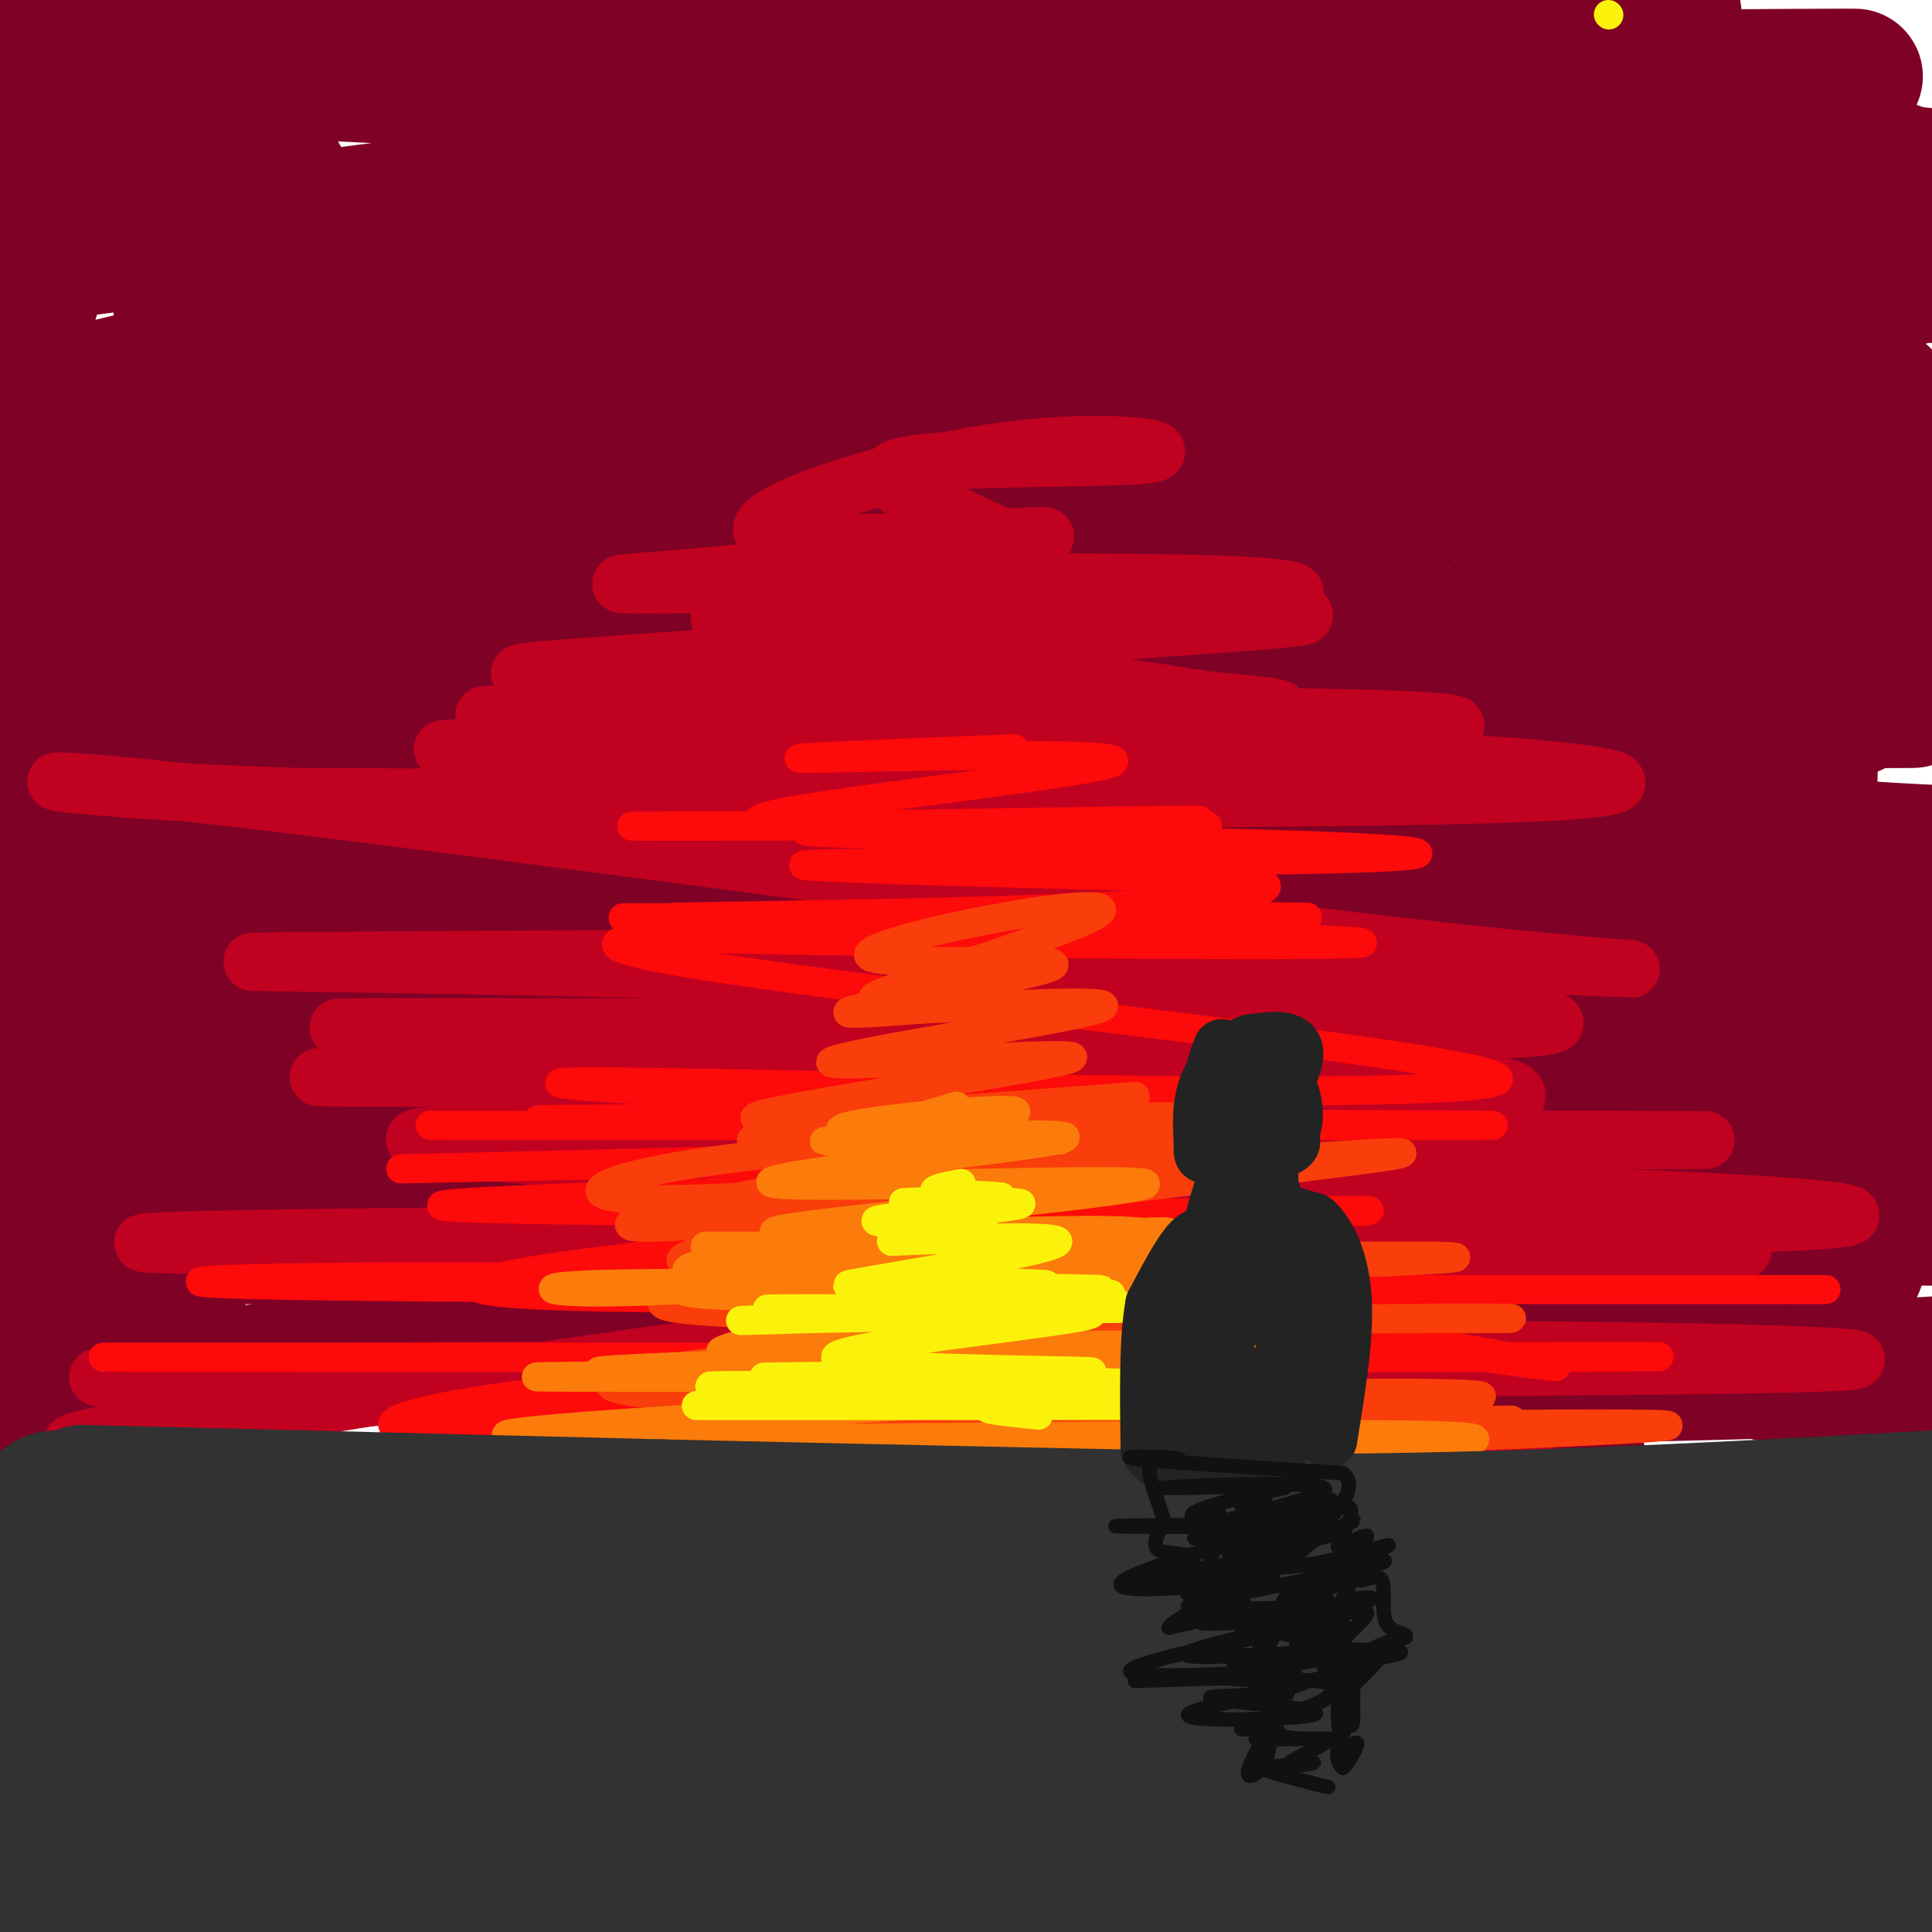 <svg viewBox='0 0 400 400' version='1.1' xmlns='http://www.w3.org/2000/svg' xmlns:xlink='http://www.w3.org/1999/xlink'><g fill='none' stroke='rgb(127,1,37)' stroke-width='28' stroke-linecap='round' stroke-linejoin='round'><path d='M156,84c71.400,-12.000 142.800,-24.000 124,-22c-18.800,2.000 -127.800,18.000 -190,25c-62.200,7.000 -77.600,5.000 -93,3'/><path d='M8,84c9.881,-3.006 19.762,-6.012 59,-13c39.238,-6.988 107.833,-17.958 180,-22c72.167,-4.042 147.905,-1.155 107,0c-40.905,1.155 -198.452,0.577 -356,0'/><path d='M9,47c168.167,-0.417 336.333,-0.833 329,-1c-7.333,-0.167 -190.167,-0.083 -373,0'/><path d='M214,17c103.667,-0.800 207.333,-1.600 157,-1c-50.333,0.600 -254.667,2.600 -305,-1c-50.333,-3.600 53.333,-12.800 157,-22'/><path d='M1,2c169.000,-4.417 338.000,-8.833 336,0c-2.000,8.833 -175.000,30.917 -348,53'/><path d='M50,57c0.000,0.000 351.000,0.000 351,0'/><path d='M394,58c-51.385,7.278 -102.771,14.555 -162,20c-59.229,5.445 -126.303,9.056 -180,12c-53.697,2.944 -94.018,5.220 -32,6c62.018,0.780 226.376,0.065 291,0c64.624,-0.065 29.514,0.521 10,3c-19.514,2.479 -23.433,6.851 -77,12c-53.567,5.149 -156.784,11.074 -260,17'/><path d='M14,130c88.917,-0.750 177.833,-1.500 244,0c66.167,1.500 109.583,5.250 153,9'/><path d='M396,145c0.000,0.000 -410.000,2.000 -410,2'/><path d='M54,145c136.131,-0.598 272.262,-1.196 314,0c41.738,1.196 -10.916,4.186 -13,7c-2.084,2.814 46.402,5.451 -38,6c-84.402,0.549 -301.692,-0.992 -302,0c-0.308,0.992 216.364,4.515 304,8c87.636,3.485 46.234,6.931 60,9c13.766,2.069 82.700,2.762 -10,3c-92.700,0.238 -347.033,0.023 -346,0c1.033,-0.023 257.432,0.148 359,1c101.568,0.852 48.305,2.386 -1,3c-49.305,0.614 -94.653,0.307 -140,0'/><path d='M241,182c-69.840,-0.427 -174.441,-1.493 -184,2c-9.559,3.493 75.925,11.546 122,14c46.075,2.454 52.743,-0.689 101,1c48.257,1.689 138.103,8.211 68,11c-70.103,2.789 -300.154,1.843 -298,2c2.154,0.157 236.514,1.415 338,3c101.486,1.585 70.099,3.497 -37,4c-107.099,0.503 -289.911,-0.403 -334,0c-44.089,0.403 50.546,2.115 112,5c61.454,2.885 89.727,6.942 118,11'/><path d='M247,235c39.917,4.655 80.709,10.794 122,14c41.291,3.206 83.080,3.479 -13,3c-96.080,-0.479 -330.028,-1.709 -315,0c15.028,1.709 279.032,6.358 322,1c42.968,-5.358 -135.101,-20.724 -233,-26c-97.899,-5.276 -115.628,-0.461 -124,2c-8.372,2.461 -7.388,2.567 50,10c57.388,7.433 171.182,22.194 236,32c64.818,9.806 80.662,14.659 97,20c16.338,5.341 33.169,11.171 50,17'/><path d='M327,303c-101.000,-26.000 -202.000,-52.000 -257,-64c-55.000,-12.000 -64.000,-10.000 -73,-8'/><path d='M1,232c18.267,4.222 36.533,8.444 55,12c18.467,3.556 37.133,6.444 116,16c78.867,9.556 217.933,25.778 357,42'/><path d='M332,170c-71.161,-38.799 -142.322,-77.598 -170,-95c-27.678,-17.402 -11.872,-13.407 -20,-17c-8.128,-3.593 -40.188,-14.775 8,-1c48.188,13.775 176.625,52.507 235,67c58.375,14.493 46.687,4.746 35,-5'/><path d='M377,39c-3.918,-5.256 -7.835,-10.512 -14,-15c-6.165,-4.488 -14.577,-8.209 -21,-9c-6.423,-0.791 -10.857,1.349 -14,-2c-3.143,-3.349 -4.995,-12.187 -8,7c-3.005,19.187 -7.163,66.398 -6,97c1.163,30.602 7.649,44.595 15,58c7.351,13.405 15.569,26.221 22,33c6.431,6.779 11.077,7.519 14,3c2.923,-4.519 4.123,-14.298 7,-11c2.877,3.298 7.429,19.674 2,-19c-5.429,-38.674 -20.840,-132.396 -27,-175c-6.160,-42.604 -3.070,-34.090 -2,-3c1.070,31.090 0.122,84.755 0,118c-0.122,33.245 0.584,46.069 5,63c4.416,16.931 12.542,37.971 16,45c3.458,7.029 2.246,0.049 3,-2c0.754,-2.049 3.472,0.833 5,-40c1.528,-40.833 1.865,-125.381 3,-154c1.135,-28.619 3.067,-1.310 5,26'/><path d='M382,59c0.498,9.905 -0.756,21.669 0,37c0.756,15.331 3.522,34.230 5,35c1.478,0.770 1.668,-16.589 2,-27c0.332,-10.411 0.804,-13.874 -3,-16c-3.804,-2.126 -11.886,-2.916 -6,-4c5.886,-1.084 25.741,-2.463 -15,-3c-40.741,-0.537 -142.076,-0.231 -166,1c-23.924,1.231 29.564,3.388 64,2c34.436,-1.388 49.820,-6.319 72,-15c22.180,-8.681 51.154,-21.111 62,-27c10.846,-5.889 3.562,-5.238 -1,-6c-4.562,-0.762 -6.402,-2.939 -19,-6c-12.598,-3.061 -35.954,-7.006 -100,0c-64.046,7.006 -168.782,24.963 -197,28c-28.218,3.037 20.080,-8.847 46,-18c25.920,-9.153 29.460,-15.577 33,-22'/><path d='M159,18c4.107,-3.905 -2.125,-2.667 0,-3c2.125,-0.333 12.607,-2.238 -15,-3c-27.607,-0.762 -93.304,-0.381 -159,0'/><path d='M2,111c3.264,-38.943 6.527,-77.885 6,-96c-0.527,-18.115 -4.846,-15.401 -7,30c-2.154,45.401 -2.143,133.490 0,177c2.143,43.510 6.416,42.441 10,45c3.584,2.559 6.477,8.745 9,11c2.523,2.255 4.677,0.578 8,0c3.323,-0.578 7.815,-0.057 11,-20c3.185,-19.943 5.062,-60.352 4,-83c-1.062,-22.648 -5.065,-27.537 -5,-51c0.065,-23.463 4.197,-65.500 2,-58c-2.197,7.500 -10.724,64.537 -15,98c-4.276,33.463 -4.301,43.351 -3,45c1.301,1.649 3.927,-4.941 7,-18c3.073,-13.059 6.592,-32.588 8,-59c1.408,-26.412 0.704,-59.706 0,-93'/><path d='M37,39c0.085,-16.332 0.296,-10.661 0,-10c-0.296,0.661 -1.100,-3.689 -5,-3c-3.900,0.689 -10.896,6.416 -16,14c-5.104,7.584 -8.315,17.024 -11,27c-2.685,9.976 -4.842,20.488 -7,31'/><path d='M4,120c6.955,-3.914 13.911,-7.828 24,-25c10.089,-17.172 23.313,-47.603 28,-56c4.687,-8.397 0.839,5.239 -5,21c-5.839,15.761 -13.668,33.646 -28,61c-14.332,27.354 -35.166,64.177 -56,101'/><path d='M43,242c67.133,-19.178 134.267,-38.356 184,-51c49.733,-12.644 82.067,-18.756 40,-7c-42.067,11.756 -158.533,41.378 -275,71'/><path d='M34,256c126.274,0.131 252.548,0.262 286,0c33.452,-0.262 -25.917,-0.917 -85,4c-59.083,4.917 -117.881,15.405 -158,21c-40.119,5.595 -61.560,6.298 -83,7'/><path d='M99,288c103.167,-1.250 206.333,-2.500 261,-4c54.667,-1.500 60.833,-3.250 67,-5'/><path d='M360,184c0.306,-19.646 0.613,-39.292 -5,-22c-5.613,17.292 -17.145,71.523 -22,96c-4.855,24.477 -3.033,19.200 2,17c5.033,-2.200 13.278,-1.323 22,-8c8.722,-6.677 17.921,-20.908 26,-36c8.079,-15.092 15.040,-31.046 22,-47'/><path d='M390,229c-2.212,17.384 -4.424,34.769 -7,35c-2.576,0.231 -5.515,-16.691 -7,-45c-1.485,-28.309 -1.515,-68.006 -2,-58c-0.485,10.006 -1.424,69.716 -3,81c-1.576,11.284 -3.788,-25.858 -6,-63'/></g>
<g fill='none' stroke='rgb(193,1,32)' stroke-width='12' stroke-linecap='round' stroke-linejoin='round'><path d='M207,111c-4.518,-2.075 -9.037,-4.151 -15,-7c-5.963,-2.849 -13.371,-6.473 -2,-8c11.371,-1.527 41.522,-0.959 48,-2c6.478,-1.041 -10.717,-3.691 -34,0c-23.283,3.691 -52.653,13.725 -45,17c7.653,3.275 52.329,-0.207 57,0c4.671,0.207 -30.665,4.104 -66,8'/><path d='M150,119c-18.723,1.762 -32.529,2.167 -9,2c23.529,-0.167 84.393,-0.904 111,0c26.607,0.904 18.956,3.451 -14,5c-32.956,1.549 -91.219,2.102 -89,2c2.219,-0.102 64.918,-0.859 97,-1c32.082,-0.141 33.548,0.333 -5,3c-38.548,2.667 -117.109,7.526 -131,9c-13.891,1.474 36.888,-0.436 71,0c34.112,0.436 51.556,3.218 69,6'/><path d='M250,145c17.699,1.598 27.448,2.593 -18,3c-45.448,0.407 -146.092,0.224 -130,0c16.092,-0.224 148.919,-0.490 187,1c38.081,1.490 -18.583,4.736 -80,6c-61.417,1.264 -127.586,0.545 -116,0c11.586,-0.545 100.927,-0.916 164,1c63.073,1.916 99.878,6.119 63,8c-36.878,1.881 -147.439,1.441 -258,1'/><path d='M62,165c-57.003,-1.678 -70.509,-6.372 -15,0c55.509,6.372 180.033,23.812 243,31c62.967,7.188 64.376,4.125 -1,3c-65.376,-1.125 -197.537,-0.313 -229,0c-31.463,0.313 37.773,0.125 118,3c80.227,2.875 171.446,8.812 136,11c-35.446,2.188 -197.556,0.625 -235,0c-37.444,-0.625 49.778,-0.313 137,0'/><path d='M216,213c42.588,-0.300 80.557,-1.049 89,0c8.443,1.049 -12.640,3.895 -21,6c-8.360,2.105 -3.996,3.470 -57,4c-53.004,0.530 -163.375,0.226 -161,0c2.375,-0.226 117.496,-0.372 179,0c61.504,0.372 69.392,1.263 69,4c-0.392,2.737 -9.064,7.321 -66,9c-56.936,1.679 -162.137,0.452 -134,0c28.137,-0.452 189.610,-0.129 229,0c39.390,0.129 -43.305,0.065 -126,0'/><path d='M217,236c-56.395,-0.691 -134.383,-2.418 -131,0c3.383,2.418 88.137,8.983 131,11c42.863,2.017 43.836,-0.513 82,0c38.164,0.513 113.518,4.069 72,6c-41.518,1.931 -199.910,2.236 -280,3c-80.090,0.764 -81.880,1.988 -5,2c76.880,0.012 232.429,-1.189 267,0c34.571,1.189 -51.837,4.768 -128,12c-76.163,7.232 -142.082,18.116 -208,29'/><path d='M17,299c-14.857,0.657 52.001,-12.199 154,-17c101.999,-4.801 239.141,-1.546 209,0c-30.141,1.546 -227.563,1.383 -310,2c-82.437,0.617 -49.887,2.012 8,3c57.887,0.988 141.111,1.568 185,4c43.889,2.432 48.445,6.716 53,11'/></g>
<g fill='none' stroke='rgb(253,10,10)' stroke-width='6' stroke-linecap='round' stroke-linejoin='round'><path d='M210,155c-27.282,1.097 -54.565,2.195 -41,2c13.565,-0.195 67.976,-1.681 61,1c-6.976,2.681 -75.340,9.530 -73,12c2.340,2.470 75.383,0.563 89,0c13.617,-0.563 -32.191,0.219 -78,1'/><path d='M168,171c-26.269,0.161 -52.941,0.064 -26,0c26.941,-0.064 107.495,-0.096 108,0c0.505,0.096 -79.039,0.321 -83,1c-3.961,0.679 67.660,1.811 102,3c34.340,1.189 31.399,2.436 -1,3c-32.399,0.564 -94.257,0.447 -101,1c-6.743,0.553 41.628,1.777 90,3'/><path d='M257,182c13.210,1.702 1.234,4.457 -36,6c-37.234,1.543 -99.726,1.875 -77,2c22.726,0.125 130.670,0.045 122,0c-8.670,-0.045 -133.953,-0.053 -137,0c-3.047,0.053 116.141,0.168 138,0c21.859,-0.168 -53.612,-0.619 -92,0c-38.388,0.619 -39.694,2.310 -41,4'/><path d='M134,194c40.064,1.225 160.724,2.287 147,1c-13.724,-1.287 -161.833,-4.922 -153,1c8.833,5.922 174.609,21.402 182,27c7.391,5.598 -143.603,1.314 -183,1c-39.397,-0.314 32.801,3.343 105,7'/><path d='M232,231c31.764,1.539 58.673,1.887 9,2c-49.673,0.113 -175.928,-0.010 -148,0c27.928,0.010 210.038,0.151 216,0c5.962,-0.151 -164.226,-0.596 -193,-1c-28.774,-0.404 83.865,-0.768 125,0c41.135,0.768 10.767,2.668 -6,4c-16.767,1.332 -19.933,2.095 -43,3c-23.067,0.905 -66.033,1.953 -109,3'/><path d='M83,242c13.730,-0.217 102.556,-2.261 138,-2c35.444,0.261 17.504,2.826 -28,5c-45.504,2.174 -118.574,3.958 -98,5c20.574,1.042 134.793,1.341 173,1c38.207,-0.341 0.402,-1.323 -54,2c-54.402,3.323 -125.401,10.949 -114,14c11.401,3.051 105.200,1.525 199,0'/><path d='M299,267c61.172,-0.003 114.601,-0.012 49,0c-65.601,0.012 -250.233,0.044 -295,-1c-44.767,-1.044 50.332,-3.166 122,0c71.668,3.166 119.905,11.619 138,15c18.095,3.381 6.047,1.691 -6,0'/><path d='M307,281c-86.520,-0.017 -299.820,-0.060 -285,0c14.820,0.060 257.761,0.223 310,0c52.239,-0.223 -86.225,-0.833 -165,3c-78.775,3.833 -97.863,12.109 -79,12c18.863,-0.109 75.675,-8.603 111,-12c35.325,-3.397 49.162,-1.699 63,0'/></g>
<g fill='none' stroke='rgb(249,61,11)' stroke-width='6' stroke-linecap='round' stroke-linejoin='round'><path d='M195,204c-9.701,2.058 -19.401,4.116 -11,1c8.401,-3.116 34.905,-11.405 42,-15c7.095,-3.595 -5.218,-2.496 -19,0c-13.782,2.496 -29.033,6.390 -27,8c2.033,1.610 21.349,0.937 31,1c9.651,0.063 9.637,0.863 0,3c-9.637,2.137 -28.896,5.611 -34,7c-5.104,1.389 3.948,0.695 13,0'/><path d='M190,209c14.885,-0.738 45.599,-2.585 37,0c-8.599,2.585 -56.511,9.600 -55,11c1.511,1.400 52.445,-2.815 50,-1c-2.445,1.815 -58.270,9.662 -65,12c-6.730,2.338 35.635,-0.831 78,-4'/><path d='M235,227c-13.373,2.012 -85.804,9.042 -79,9c6.804,-0.042 92.844,-7.156 91,-4c-1.844,3.156 -91.574,16.580 -97,19c-5.426,2.420 73.450,-6.166 90,-9c16.550,-2.834 -29.225,0.083 -75,3'/><path d='M165,245c9.118,-1.677 69.413,-7.369 82,-9c12.587,-1.631 -22.532,0.801 -59,6c-36.468,5.199 -74.283,13.167 -50,12c24.283,-1.167 110.663,-11.467 122,-16c11.337,-4.533 -52.371,-3.297 -91,0c-38.629,3.297 -52.180,8.656 -41,10c11.180,1.344 47.090,-1.328 83,-4'/><path d='M211,244c40.454,-2.794 100.087,-7.778 72,-4c-28.087,3.778 -143.896,16.319 -142,21c1.896,4.681 121.498,1.502 152,0c30.502,-1.502 -28.096,-1.327 -78,1c-49.904,2.327 -91.116,6.808 -74,9c17.116,2.192 92.558,2.096 168,2'/><path d='M309,273c17.169,0.022 -23.909,-0.924 -78,2c-54.091,2.924 -121.195,9.717 -101,13c20.195,3.283 127.688,3.057 163,2c35.313,-1.057 -1.555,-2.943 -64,0c-62.445,2.943 -150.466,10.715 -118,12c32.466,1.285 185.419,-3.919 224,-6c38.581,-2.081 -37.209,-1.041 -113,0'/><path d='M222,296c-40.822,0.089 -86.378,0.311 -72,0c14.378,-0.311 88.689,-1.156 163,-2'/></g>
<g fill='none' stroke='rgb(251,123,11)' stroke-width='6' stroke-linecap='round' stroke-linejoin='round'><path d='M198,229c-12.502,3.743 -25.005,7.486 -18,7c7.005,-0.486 33.517,-5.203 30,-6c-3.517,-0.797 -37.062,2.324 -36,4c1.062,1.676 36.732,1.907 44,2c7.268,0.093 -13.866,0.046 -35,0'/><path d='M183,236c-10.421,0.156 -18.974,0.547 -5,0c13.974,-0.547 50.474,-2.033 41,0c-9.474,2.033 -64.921,7.586 -59,9c5.921,1.414 73.209,-1.312 77,0c3.791,1.312 -55.917,6.660 -72,9c-16.083,2.340 11.458,1.670 39,1'/><path d='M204,255c12.211,-0.029 23.239,-0.602 31,0c7.761,0.602 12.256,2.381 -14,3c-26.256,0.619 -83.262,0.080 -74,0c9.262,-0.080 84.791,0.299 101,0c16.209,-0.299 -26.903,-1.276 -60,0c-33.097,1.276 -56.180,4.805 -41,6c15.180,1.195 68.623,0.056 86,0c17.377,-0.056 -1.311,0.972 -20,2'/><path d='M213,266c-23.825,0.078 -73.388,-0.727 -91,0c-17.612,0.727 -3.274,2.986 34,0c37.274,-2.986 97.483,-11.215 84,-11c-13.483,0.215 -100.657,8.875 -99,12c1.657,3.125 92.145,0.714 116,0c23.855,-0.714 -18.924,0.269 -50,3c-31.076,2.731 -50.450,7.209 -56,9c-5.550,1.791 2.725,0.896 11,0'/><path d='M162,279c33.550,-0.308 111.924,-1.077 93,0c-18.924,1.077 -135.144,4.000 -131,5c4.144,1.000 128.654,0.077 129,0c0.346,-0.077 -123.473,0.692 -140,1c-16.527,0.308 74.236,0.154 165,0'/><path d='M278,285c-24.187,2.779 -167.155,9.728 -173,12c-5.845,2.272 125.433,-0.133 175,0c49.567,0.133 17.422,2.805 -20,4c-37.422,1.195 -80.121,0.913 -82,2c-1.879,1.087 37.060,3.544 76,6'/></g>
<g fill='none' stroke='rgb(251,242,11)' stroke-width='6' stroke-linecap='round' stroke-linejoin='round'><path d='M333,3c0.000,0.000 0.100,0.100 0.1,0.1'/><path d='M199,245c-3.858,0.766 -7.716,1.531 -4,2c3.716,0.469 15.006,0.641 12,1c-3.006,0.359 -20.309,0.904 -20,1c0.309,0.096 18.231,-0.258 23,0c4.769,0.258 -3.616,1.129 -12,2'/><path d='M198,251c-7.317,0.683 -19.608,1.389 -16,2c3.608,0.611 23.116,1.125 22,2c-1.116,0.875 -22.856,2.111 -19,2c3.856,-0.111 33.307,-1.568 34,0c0.693,1.568 -27.374,6.162 -38,8c-10.626,1.838 -3.813,0.919 3,0'/><path d='M184,265c10.929,0.244 36.752,0.853 32,1c-4.752,0.147 -40.078,-0.167 -36,0c4.078,0.167 47.559,0.814 48,1c0.441,0.186 -42.160,-0.090 -49,0c-6.840,0.090 22.080,0.545 51,1'/><path d='M230,268c-6.451,0.050 -48.079,-0.323 -52,0c-3.921,0.323 29.867,1.344 46,2c16.133,0.656 14.613,0.949 -5,1c-19.613,0.051 -57.319,-0.140 -60,0c-2.681,0.140 29.663,0.611 37,1c7.337,0.389 -10.331,0.694 -28,1'/><path d='M168,273c-10.740,0.350 -23.590,0.724 -6,0c17.590,-0.724 65.619,-2.548 64,-1c-1.619,1.548 -52.888,6.466 -53,9c-0.112,2.534 50.931,2.682 53,3c2.069,0.318 -44.838,0.805 -61,1c-16.162,0.195 -1.581,0.097 13,0'/><path d='M178,285c23.653,0.497 76.285,1.741 62,2c-14.285,0.259 -95.489,-0.467 -93,0c2.489,0.467 88.670,2.126 91,3c2.330,0.874 -79.191,0.964 -92,1c-12.809,0.036 43.096,0.018 99,0'/><path d='M245,291c7.400,-0.089 -23.600,-0.311 -35,0c-11.400,0.311 -3.200,1.156 5,2'/></g>
<g fill='none' stroke='rgb(50,50,50)' stroke-width='28' stroke-linecap='round' stroke-linejoin='round'><path d='M17,309c0.000,0.000 120.000,3.000 120,3'/><path d='M137,312c43.000,1.000 90.500,2.000 138,3'/><path d='M275,315c44.333,-0.333 86.167,-2.667 128,-5'/><path d='M392,313c2.500,2.250 5.000,4.500 -63,6c-68.000,1.500 -206.500,2.250 -345,3'/><path d='M8,322c41.167,5.167 82.333,10.333 149,13c66.667,2.667 158.833,2.833 251,3'/><path d='M396,339c-146.245,0.193 -292.491,0.385 -354,2c-61.509,1.615 -38.283,4.651 -8,4c30.283,-0.651 67.622,-4.989 149,-6c81.378,-1.011 206.794,1.305 180,2c-26.794,0.695 -205.798,-0.230 -292,2c-86.202,2.230 -79.601,7.615 -73,13'/><path d='M17,358c159.667,0.000 319.333,0.000 309,0c-10.333,0.000 -190.667,0.000 -371,0'/><path d='M69,358c155.917,0.000 311.833,0.000 300,0c-11.833,0.000 -191.417,0.000 -371,0'/><path d='M7,362c25.044,5.311 50.089,10.622 104,13c53.911,2.378 136.689,1.822 192,3c55.311,1.178 83.156,4.089 111,7'/><path d='M374,381c-26.226,-4.101 -52.452,-8.202 -66,-11c-13.548,-2.798 -14.417,-4.292 -78,-6c-63.583,-1.708 -189.881,-3.631 -167,-4c22.881,-0.369 194.940,0.815 367,2'/><path d='M394,360c-9.376,-2.032 -18.753,-4.064 -26,1c-7.247,5.064 -12.365,17.223 -20,23c-7.635,5.777 -17.786,5.171 -22,6c-4.214,0.829 -2.490,3.094 -57,4c-54.510,0.906 -165.255,0.453 -276,0'/><path d='M8,332c5.053,-6.051 10.105,-12.102 9,-17c-1.105,-4.898 -8.368,-8.643 -11,2c-2.632,10.643 -0.632,35.673 1,48c1.632,12.327 2.895,11.951 8,14c5.105,2.049 14.053,6.525 23,11'/><path d='M38,390c5.810,2.646 8.836,3.762 16,4c7.164,0.238 18.467,-0.400 27,-1c8.533,-0.600 14.297,-1.162 2,-3c-12.297,-1.838 -42.656,-4.954 -60,-6c-17.344,-1.046 -21.672,-0.023 -26,1'/><path d='M54,397c0.000,0.000 345.000,1.000 345,1'/></g>
<g fill='none' stroke='rgb(35,35,35)' stroke-width='12' stroke-linecap='round' stroke-linejoin='round'><path d='M253,217c-1.571,4.470 -3.143,8.940 -2,12c1.143,3.060 5.000,4.708 9,2c4.000,-2.708 8.143,-9.774 8,-13c-0.143,-3.226 -4.571,-2.613 -9,-2'/><path d='M259,216c-3.381,1.033 -7.332,4.617 -9,9c-1.668,4.383 -1.052,9.567 -1,12c0.052,2.433 -0.460,2.116 3,2c3.460,-0.116 10.893,-0.031 14,-3c3.107,-2.969 1.888,-8.991 0,-12c-1.888,-3.009 -4.444,-3.004 -7,-3'/><path d='M259,221c-2.024,-1.407 -3.583,-3.426 -6,0c-2.417,3.426 -5.692,12.296 -3,16c2.692,3.704 11.350,2.240 15,1c3.650,-1.240 2.290,-2.257 1,-3c-1.290,-0.743 -2.512,-1.212 -3,1c-0.488,2.212 -0.244,7.106 0,12'/><path d='M263,248c1.156,4.133 4.044,8.467 5,16c0.956,7.533 -0.022,18.267 -1,29'/><path d='M267,293c0.060,-1.810 0.708,-20.833 -1,-34c-1.708,-13.167 -5.774,-20.476 -9,-19c-3.226,1.476 -5.613,11.738 -8,22'/><path d='M249,262c-3.111,12.889 -6.889,34.111 -5,35c1.889,0.889 9.444,-18.556 17,-38'/><path d='M261,259c0.356,-1.943 -7.255,12.201 -11,22c-3.745,9.799 -3.624,15.254 -2,18c1.624,2.746 4.750,2.785 7,0c2.250,-2.785 3.625,-8.392 5,-14'/><path d='M260,285c0.298,1.536 -1.458,12.375 0,16c1.458,3.625 6.131,0.036 7,-8c0.869,-8.036 -2.065,-20.518 -5,-33'/><path d='M262,260c-0.956,-7.222 -0.844,-8.778 1,-9c1.844,-0.222 5.422,0.889 9,2'/><path d='M272,253c2.867,2.578 5.533,8.022 6,16c0.467,7.978 -1.267,18.489 -3,29'/><path d='M275,298c-2.644,-4.289 -7.756,-29.511 -12,-40c-4.244,-10.489 -7.622,-6.244 -11,-2'/><path d='M252,256c-2.733,-0.400 -4.067,-0.400 -6,2c-1.933,2.400 -4.467,7.200 -7,12'/><path d='M239,270c-1.333,7.000 -1.167,18.500 -1,30'/><path d='M238,300c3.000,5.333 11.000,3.667 19,2'/></g>
<g fill='none' stroke='rgb(17,17,17)' stroke-width='3' stroke-linecap='round' stroke-linejoin='round'><path d='M262,310c-3.845,0.738 -7.690,1.476 -3,2c4.690,0.524 17.917,0.833 16,2c-1.917,1.167 -18.976,3.190 -25,4c-6.024,0.810 -1.012,0.405 4,0'/><path d='M254,318c4.347,-0.451 13.214,-1.579 6,-2c-7.214,-0.421 -30.508,-0.135 -29,0c1.508,0.135 27.816,0.119 34,0c6.184,-0.119 -7.758,-0.340 -14,-1c-6.242,-0.660 -4.783,-1.760 -1,-3c3.783,-1.240 9.892,-2.620 16,-4'/><path d='M266,308c-5.606,-0.500 -27.621,0.249 -25,0c2.621,-0.249 29.876,-1.498 33,0c3.124,1.498 -17.884,5.742 -24,8c-6.116,2.258 2.661,2.531 10,1c7.339,-1.531 13.240,-4.866 15,-6c1.760,-1.134 -0.620,-0.067 -3,1'/><path d='M272,312c-7.364,2.097 -24.273,6.841 -22,8c2.273,1.159 23.727,-1.265 25,-2c1.273,-0.735 -17.636,0.219 -22,0c-4.364,-0.219 5.818,-1.609 16,-3'/><path d='M269,315c-6.577,2.152 -31.019,9.032 -36,12c-4.981,2.968 9.500,2.022 19,1c9.500,-1.022 14.019,-2.121 10,-2c-4.019,0.121 -16.577,1.463 -17,1c-0.423,-0.463 11.288,-2.732 23,-5'/><path d='M268,322c-6.524,0.667 -34.333,4.833 -31,5c3.333,0.167 37.810,-3.667 47,-4c9.190,-0.333 -6.905,2.833 -23,6'/><path d='M261,329c-8.907,1.887 -19.674,3.605 -13,4c6.674,0.395 30.789,-0.533 30,0c-0.789,0.533 -26.482,2.528 -29,3c-2.518,0.472 18.138,-0.579 22,0c3.862,0.579 -9.069,2.790 -22,5'/><path d='M249,341c2.708,-0.397 20.478,-3.890 16,-3c-4.478,0.890 -31.206,6.163 -31,8c0.206,1.837 27.344,0.239 32,0c4.656,-0.239 -13.172,0.880 -31,2'/><path d='M235,348c5.096,-0.103 33.335,-1.362 35,0c1.665,1.362 -23.244,5.344 -24,7c-0.756,1.656 22.643,0.984 26,0c3.357,-0.984 -13.326,-2.281 -19,-3c-5.674,-0.719 -0.337,-0.859 5,-1'/><path d='M258,351c5.167,-1.167 15.583,-3.583 26,-6'/><path d='M284,345c0.685,-0.746 -10.603,0.390 -9,0c1.603,-0.390 16.098,-2.306 15,-3c-1.098,-0.694 -17.789,-0.165 -21,-1c-3.211,-0.835 7.059,-3.032 9,-4c1.941,-0.968 -4.445,-0.705 -6,-1c-1.555,-0.295 1.723,-1.147 5,-2'/><path d='M277,334c-3.086,0.265 -13.301,1.927 -14,3c-0.699,1.073 8.120,1.558 8,4c-0.120,2.442 -9.177,6.841 -11,5c-1.823,-1.841 3.589,-9.920 9,-18'/><path d='M269,328c-0.669,1.425 -6.842,13.987 -7,14c-0.158,0.013 5.700,-12.522 6,-14c0.300,-1.478 -4.958,8.102 -6,11c-1.042,2.898 2.131,-0.886 2,-2c-0.131,-1.114 -3.565,0.443 -7,2'/><path d='M257,339c-5.540,1.356 -15.891,3.747 -9,4c6.891,0.253 31.022,-1.633 32,-1c0.978,0.633 -21.198,3.786 -25,5c-3.802,1.214 10.771,0.490 17,1c6.229,0.510 4.115,2.255 2,4'/><path d='M274,352c-3.311,1.856 -12.589,4.498 -13,6c-0.411,1.502 8.043,1.866 8,2c-0.043,0.134 -8.584,0.038 -9,0c-0.416,-0.038 7.292,-0.019 15,0'/><path d='M275,360c0.083,1.143 -7.208,4.000 -8,5c-0.792,1.000 4.917,0.143 5,0c0.083,-0.143 -5.458,0.429 -11,1'/><path d='M261,366c2.250,1.238 13.375,3.833 14,4c0.625,0.167 -9.250,-2.095 -13,-4c-3.750,-1.905 -1.375,-3.452 1,-5'/><path d='M263,361c0.885,-1.475 2.598,-2.663 1,-3c-1.598,-0.337 -6.507,0.179 -7,0c-0.493,-0.179 3.431,-1.051 5,0c1.569,1.051 0.785,4.026 0,7'/><path d='M262,365c-1.438,2.336 -5.032,4.676 -3,0c2.032,-4.676 9.689,-16.367 9,-20c-0.689,-3.633 -9.724,0.791 -12,0c-2.276,-0.791 2.207,-6.797 1,-9c-1.207,-2.203 -8.103,-0.601 -15,1'/><path d='M242,337c0.643,-1.541 9.750,-5.894 11,-7c1.250,-1.106 -5.356,1.033 -7,0c-1.644,-1.033 1.673,-5.240 1,-7c-0.673,-1.760 -5.335,-1.074 -7,-2c-1.665,-0.926 -0.332,-3.463 1,-6'/><path d='M241,315c-0.778,-3.289 -3.222,-8.511 -3,-11c0.222,-2.489 3.111,-2.244 6,-2'/><path d='M244,302c-2.978,-0.444 -13.422,-0.556 -9,0c4.422,0.556 23.711,1.778 43,3'/><path d='M278,305c4.726,3.631 -4.958,11.208 -6,13c-1.042,1.792 6.560,-2.202 8,-3c1.440,-0.798 -3.280,1.601 -8,4'/><path d='M272,319c-2.821,2.036 -5.875,5.125 -2,5c3.875,-0.125 14.679,-3.464 17,-4c2.321,-0.536 -3.839,1.732 -10,4'/><path d='M277,324c-3.607,2.131 -7.625,5.458 -7,6c0.625,0.542 5.893,-1.702 8,-2c2.107,-0.298 1.054,1.351 0,3'/><path d='M278,331c1.835,0.254 6.423,-0.612 6,0c-0.423,0.612 -5.856,2.700 -6,3c-0.144,0.300 5.000,-1.188 5,0c0.000,1.188 -5.143,5.054 -6,7c-0.857,1.946 2.571,1.973 6,2'/><path d='M283,343c-0.643,1.750 -5.250,5.125 -6,6c-0.750,0.875 2.357,-0.750 3,1c0.643,1.750 -1.179,6.875 -3,12'/><path d='M277,362c-0.333,2.667 0.333,3.333 1,4'/><path d='M278,366c1.000,-0.631 3.000,-4.208 3,-5c0.000,-0.792 -2.000,1.202 -3,0c-1.000,-1.202 -1.000,-5.601 -1,-10'/><path d='M277,351c-0.500,-2.619 -1.250,-4.167 1,-6c2.250,-1.833 7.500,-3.952 8,-3c0.500,0.952 -3.750,4.976 -8,9'/><path d='M278,351c-0.726,3.393 1.458,7.375 2,6c0.542,-1.375 -0.560,-8.107 1,-12c1.560,-3.893 5.780,-4.946 10,-6'/><path d='M291,339c0.616,-1.033 -2.845,-0.617 -4,-3c-1.155,-2.383 -0.003,-7.565 -1,-9c-0.997,-1.435 -4.142,0.876 -5,0c-0.858,-0.876 0.571,-4.938 2,-9'/><path d='M283,318c-1.490,-0.244 -6.214,3.646 -6,2c0.214,-1.646 5.365,-8.828 1,-8c-4.365,0.828 -18.247,9.665 -24,12c-5.753,2.335 -3.376,-1.833 -1,-6'/><path d='M253,318c-0.513,-0.344 -1.294,1.798 -2,2c-0.706,0.202 -1.336,-1.534 -1,-4c0.336,-2.466 1.636,-5.661 3,-1c1.364,4.661 2.790,17.178 7,20c4.210,2.822 11.203,-4.051 14,-4c2.797,0.051 1.399,7.025 0,14'/></g>
</svg>